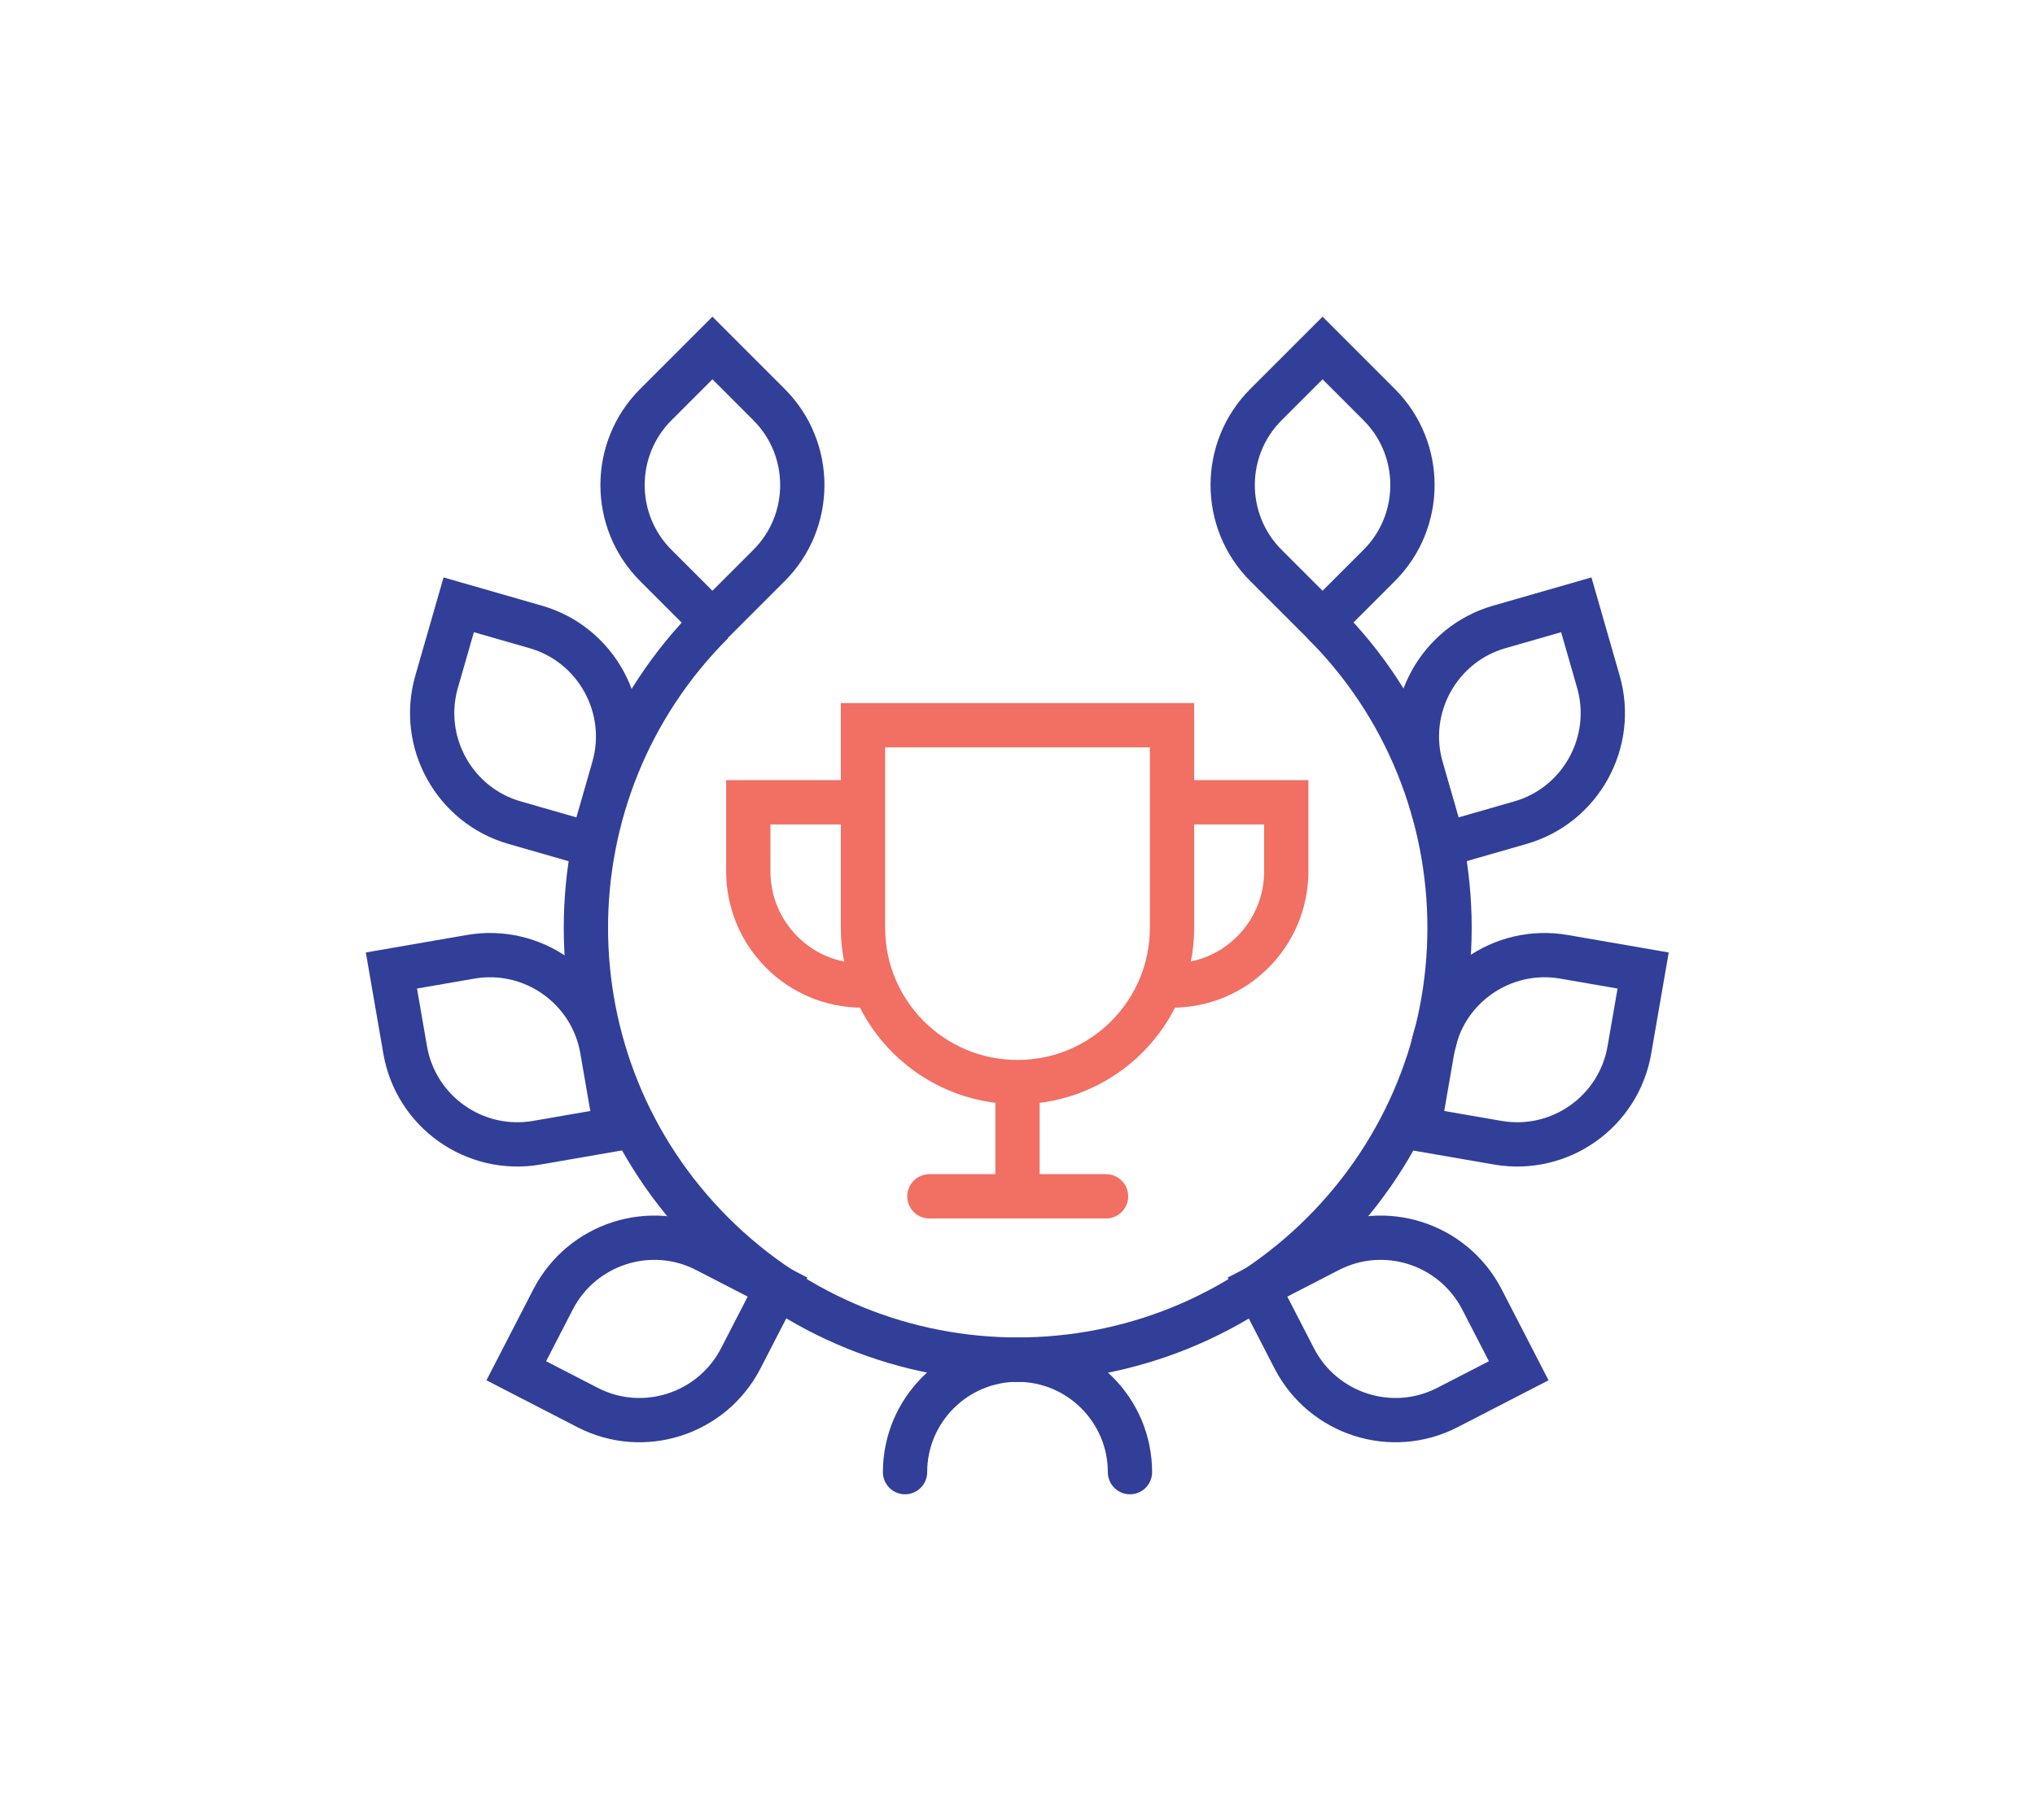 <svg viewBox="0 0 45.96 41.11" xmlns="http://www.w3.org/2000/svg" data-name="Layer 1" id="Layer_1">
  <defs>
    <style>
      .cls-1, .cls-2, .cls-3, .cls-4 {
        fill: none;
        stroke-miterlimit: 10;
      }

      .cls-1, .cls-3 {
        stroke: #313f99;
      }

      .cls-2, .cls-4 {
        stroke: #f26f63;
      }

      .cls-3, .cls-4 {
        stroke-linecap: round;
      }
    </style>
  </defs>
  <g>
    <path d="M10.36,13.66l1.74.5c1.36.39,2.15,1.82,1.76,3.18l-.5,1.74-1.74-.5c-1.36-.39-2.15-1.82-1.76-3.18l.5-1.74Z" class="cls-1"></path>
    <path d="M8.84,21.92l1.79-.31c1.4-.24,2.73.7,2.97,2.1l.31,1.79-1.79.31c-1.4.24-2.73-.7-2.97-2.1l-.31-1.79Z" class="cls-1"></path>
    <path d="M11.66,30.96l.83-1.61c.65-1.26,2.2-1.76,3.46-1.11l1.61.83-.83,1.61c-.65,1.26-2.2,1.76-3.46,1.11l-1.61-.83Z" class="cls-1"></path>
    <path d="M16.09,7.86l1.28,1.28c1,1,1,2.63,0,3.63l-1.28,1.28-1.28-1.28c-1-1-1-2.63,0-3.63l1.28-1.28Z" class="cls-1"></path>
    <path d="M35.6,13.66l-1.74.5c-1.36.39-2.15,1.82-1.76,3.18l.5,1.74,1.74-.5c1.36-.39,2.15-1.82,1.76-3.18l-.5-1.74Z" class="cls-1"></path>
    <path d="M37.11,21.92l-1.79-.31c-1.4-.24-2.73.7-2.97,2.1l-.31,1.79,1.79.31c1.4.24,2.73-.7,2.97-2.1l.31-1.79Z" class="cls-1"></path>
    <path d="M34.3,30.96l-.83-1.61c-.65-1.26-2.2-1.76-3.46-1.11l-1.61.83.83,1.61c.65,1.26,2.2,1.76,3.46,1.11l1.61-.83Z" class="cls-1"></path>
    <path d="M29.87,7.86l-1.28,1.28c-1,1-1,2.63,0,3.63l1.28,1.28,1.28-1.28c1-1,1-2.63,0-3.63l-1.28-1.28Z" class="cls-1"></path>
    <path d="M22.98,30.71c1.4,0,2.54,1.14,2.54,2.54h0" class="cls-3"></path>
    <path d="M22.98,30.71c-1.4,0-2.54,1.14-2.54,2.54h0" class="cls-3"></path>
    <path d="M16.09,14.06c-3.81,3.81-3.81,9.98,0,13.79,3.81,3.81,9.98,3.81,13.79,0s3.81-9.98,0-13.79" class="cls-1"></path>
  </g>
  <path d="M26.47,20.95c0,1.93-1.56,3.49-3.49,3.49h0c-1.93,0-3.49-1.56-3.49-3.49v-4.57h6.98v4.57Z" class="cls-2"></path>
  <line y2="27.02" x2="22.98" y1="24.43" x1="22.98" class="cls-2"></line>
  <line y2="27.02" x2="24.98" y1="27.02" x1="20.99" class="cls-4"></line>
  <path d="M26.47,18.12h2.58v1.56c0,1.42-1.15,2.58-2.58,2.58h0" class="cls-2"></path>
  <path d="M19.48,18.12h-2.58v1.56c0,1.42,1.15,2.58,2.58,2.58h0" class="cls-2"></path>
</svg>